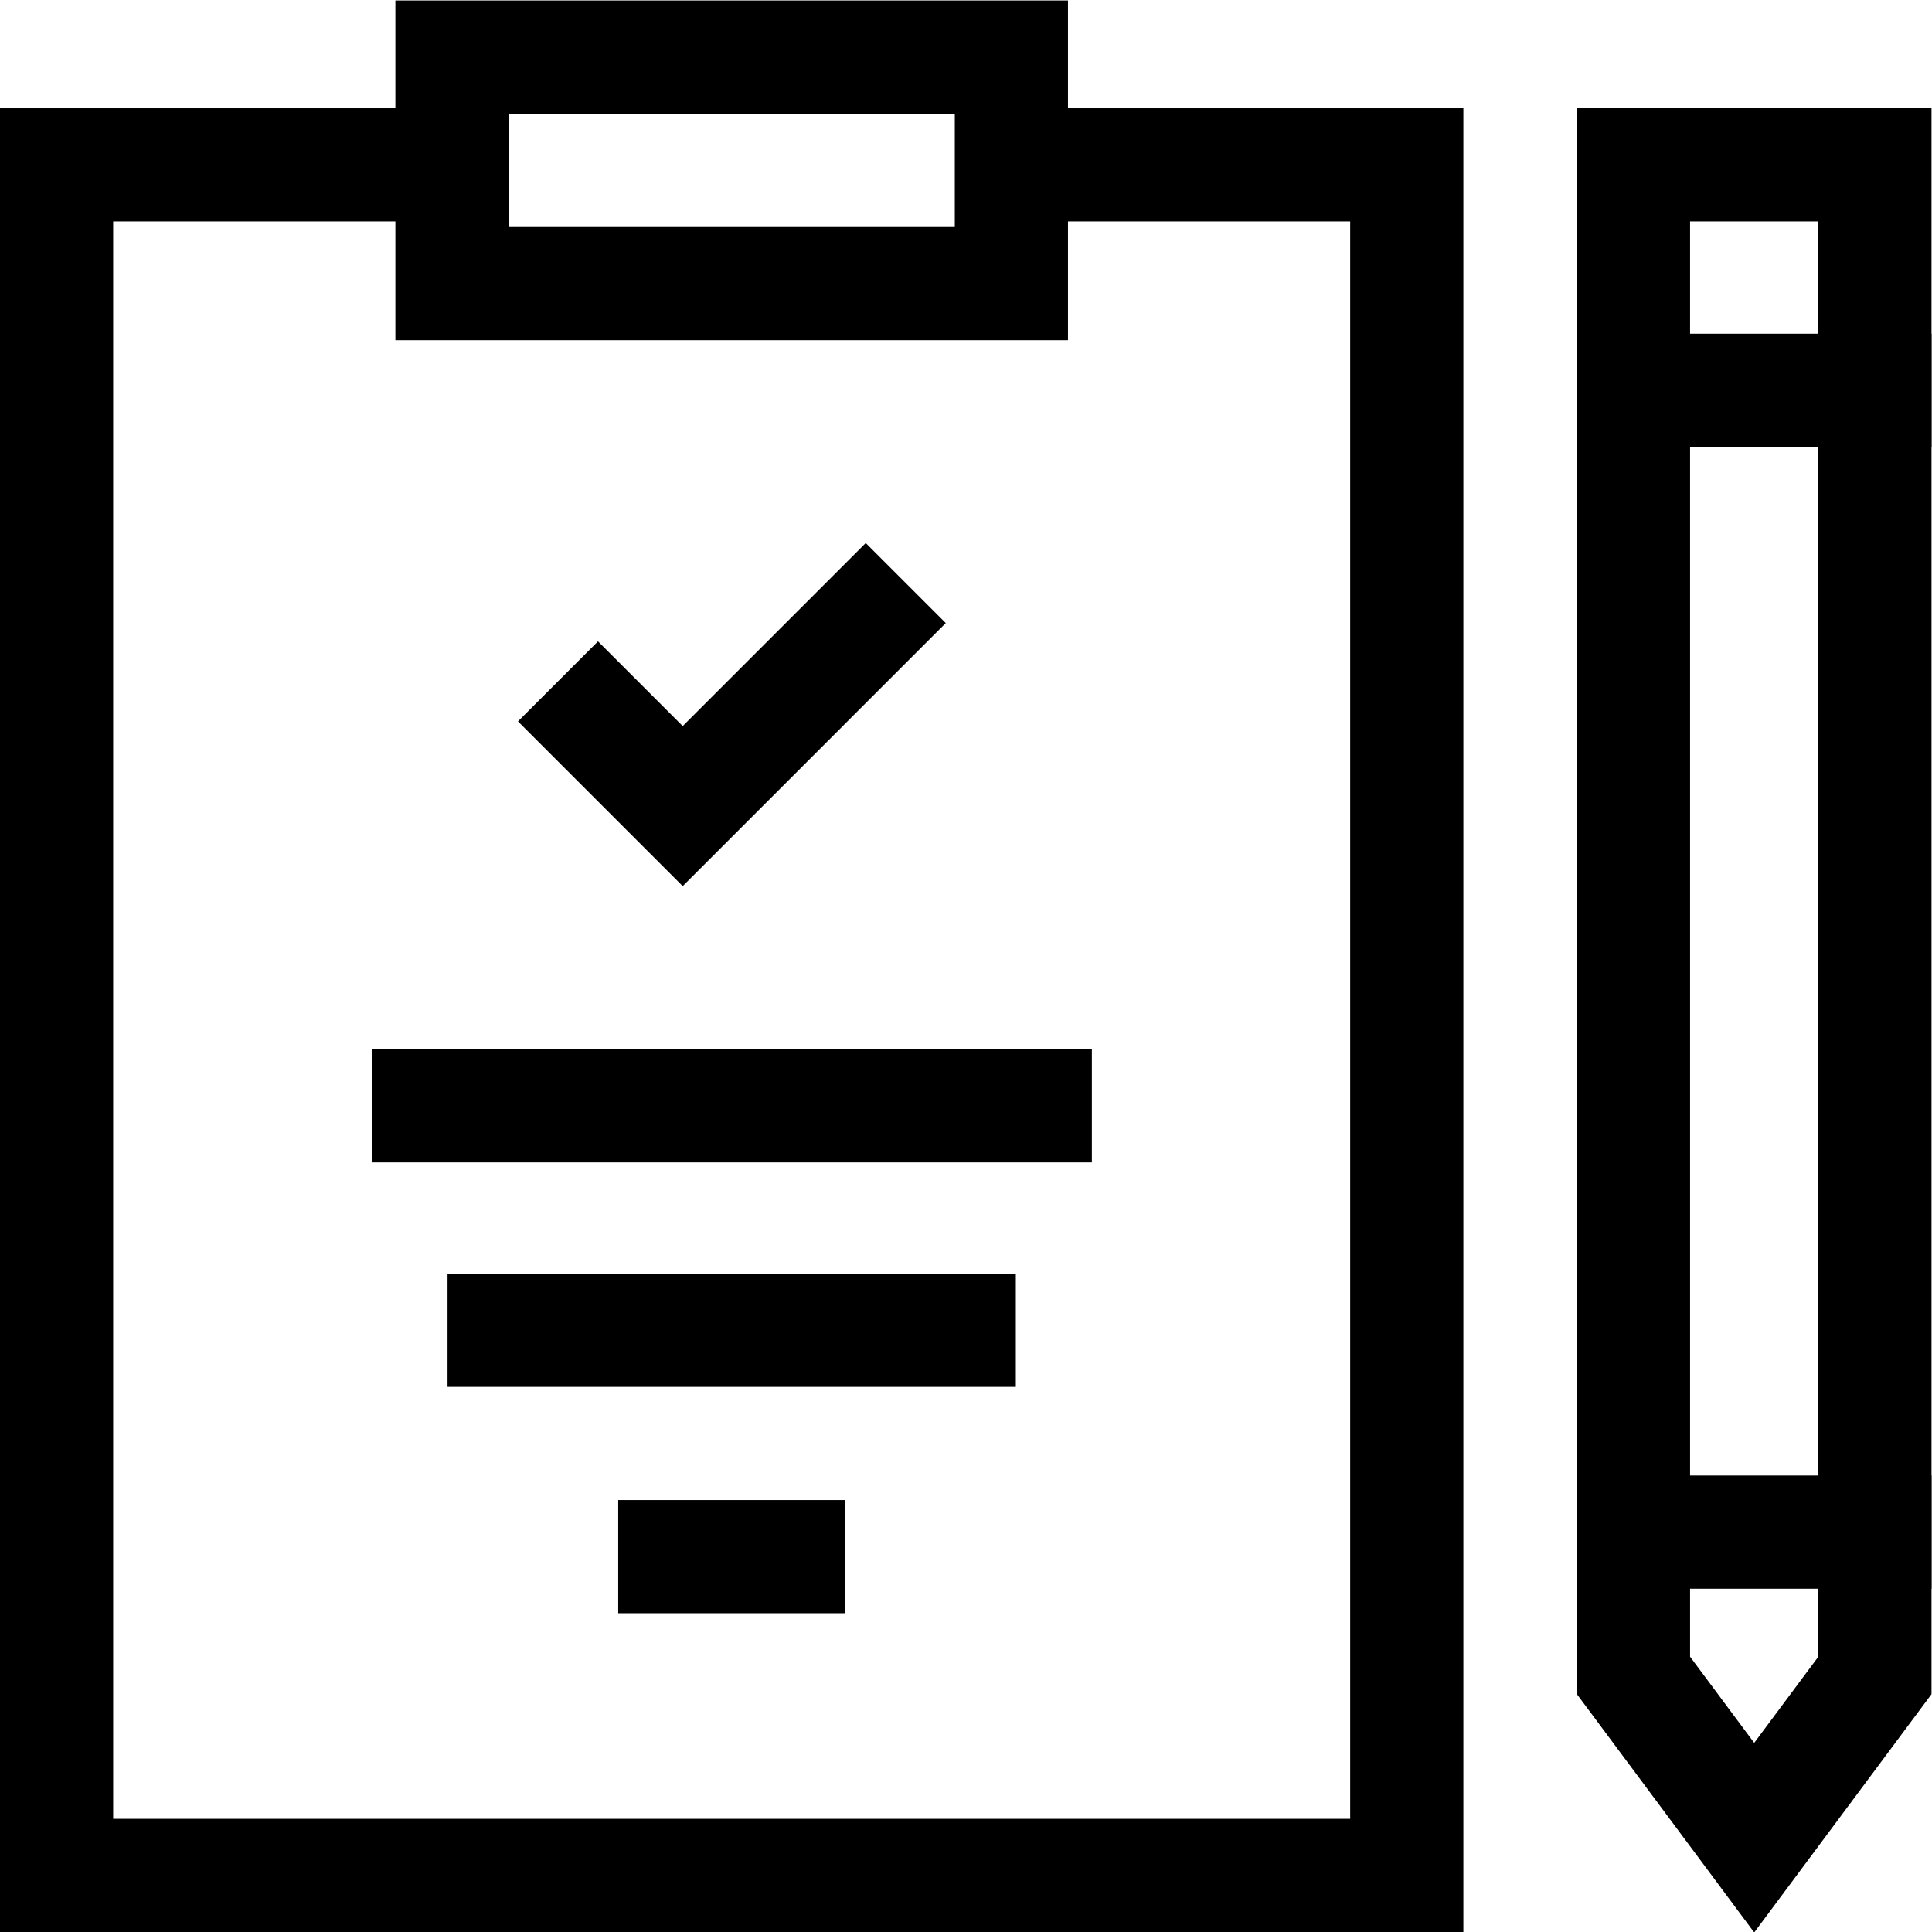 <svg xmlns="http://www.w3.org/2000/svg" xmlns:svg="http://www.w3.org/2000/svg" id="svg2511" xml:space="preserve" width="682.667" height="682.667" viewBox="0 0 682.667 682.667">  <defs id="defs2515">    <clipPath id="clipPath2525">      <path d="M 0,512 H 512 V 0 H 0 Z" id="path2523"></path>    </clipPath>    <clipPath id="clipPath2547">      <path d="M 0,512 H 512 V 0 H 0 Z" id="path2545"></path>    </clipPath>  </defs>  <g id="g2517" transform="matrix(1.333,0,0,-1.333,0,682.667)">    <g id="g2519">      <g id="g2521" clip-path="url(#clipPath2525)">        <path d="M 268.098,436.958 H 119.808 V 497 h 148.29 z" style="fill:none;stroke:#000000;stroke-width:30;stroke-linecap:butt;stroke-linejoin:miter;stroke-miterlimit:10;stroke-dasharray:none;stroke-opacity:1" id="path2527"></path>      </g>    </g>    <g id="g2529" transform="translate(133.631,159.5)">      <path d="M 0,0 H 120.643" style="fill:none;stroke:#000000;stroke-width:30;stroke-linecap:square;stroke-linejoin:miter;stroke-miterlimit:10;stroke-dasharray:none;stroke-opacity:1" id="path2531"></path>    </g>    <g id="g2533" transform="translate(113.572,218.999)">      <path d="M 0,0 H 160.856" style="fill:none;stroke:#000000;stroke-width:30;stroke-linecap:square;stroke-linejoin:miter;stroke-miterlimit:10;stroke-dasharray:none;stroke-opacity:1" id="path2535"></path>    </g>    <g id="g2537" transform="translate(178.873,99.5)">      <path d="M 0,0 H 30.16" style="fill:none;stroke:#000000;stroke-width:30;stroke-linecap:square;stroke-linejoin:miter;stroke-miterlimit:10;stroke-dasharray:none;stroke-opacity:1" id="path2539"></path>    </g>    <g id="g2541">      <g id="g2543" clip-path="url(#clipPath2547)">        <g id="g2549" transform="translate(119.808,468.446)">          <path d="M 0,0 H -104.808 V -453.446 H 253.097 V 0 H 148.29" style="fill:none;stroke:#000000;stroke-width:30;stroke-linecap:butt;stroke-linejoin:miter;stroke-miterlimit:10;stroke-dasharray:none;stroke-opacity:1" id="path2551"></path>        </g>        <g id="g2553" transform="translate(497,68.01)">          <path d="M 0,0 -32,-43.01 -64,0 V 400.437 H 0 Z" style="fill:none;stroke:#000000;stroke-width:30;stroke-linecap:square;stroke-linejoin:miter;stroke-miterlimit:10;stroke-dasharray:none;stroke-opacity:1" id="path2555"></path>        </g>        <g id="g2557" transform="translate(433,408.67)">          <path d="M 0,0 H 64" style="fill:none;stroke:#000000;stroke-width:30;stroke-linecap:square;stroke-linejoin:miter;stroke-miterlimit:10;stroke-dasharray:none;stroke-opacity:1" id="path2559"></path>        </g>        <g id="g2561" transform="translate(433,106)">          <path d="M 0,0 H 64" style="fill:none;stroke:#000000;stroke-width:30;stroke-linecap:square;stroke-linejoin:miter;stroke-miterlimit:10;stroke-dasharray:none;stroke-opacity:1" id="path2563"></path>        </g>      </g>    </g>    <g id="g2565" transform="translate(229.487,346.967)">      <path d="m 0,0 -48.518,-48.519 -22.456,22.457" style="fill:none;stroke:#000000;stroke-width:30;stroke-linecap:square;stroke-linejoin:miter;stroke-miterlimit:10;stroke-dasharray:none;stroke-opacity:1" id="path2567"></path>    </g>  </g></svg>
